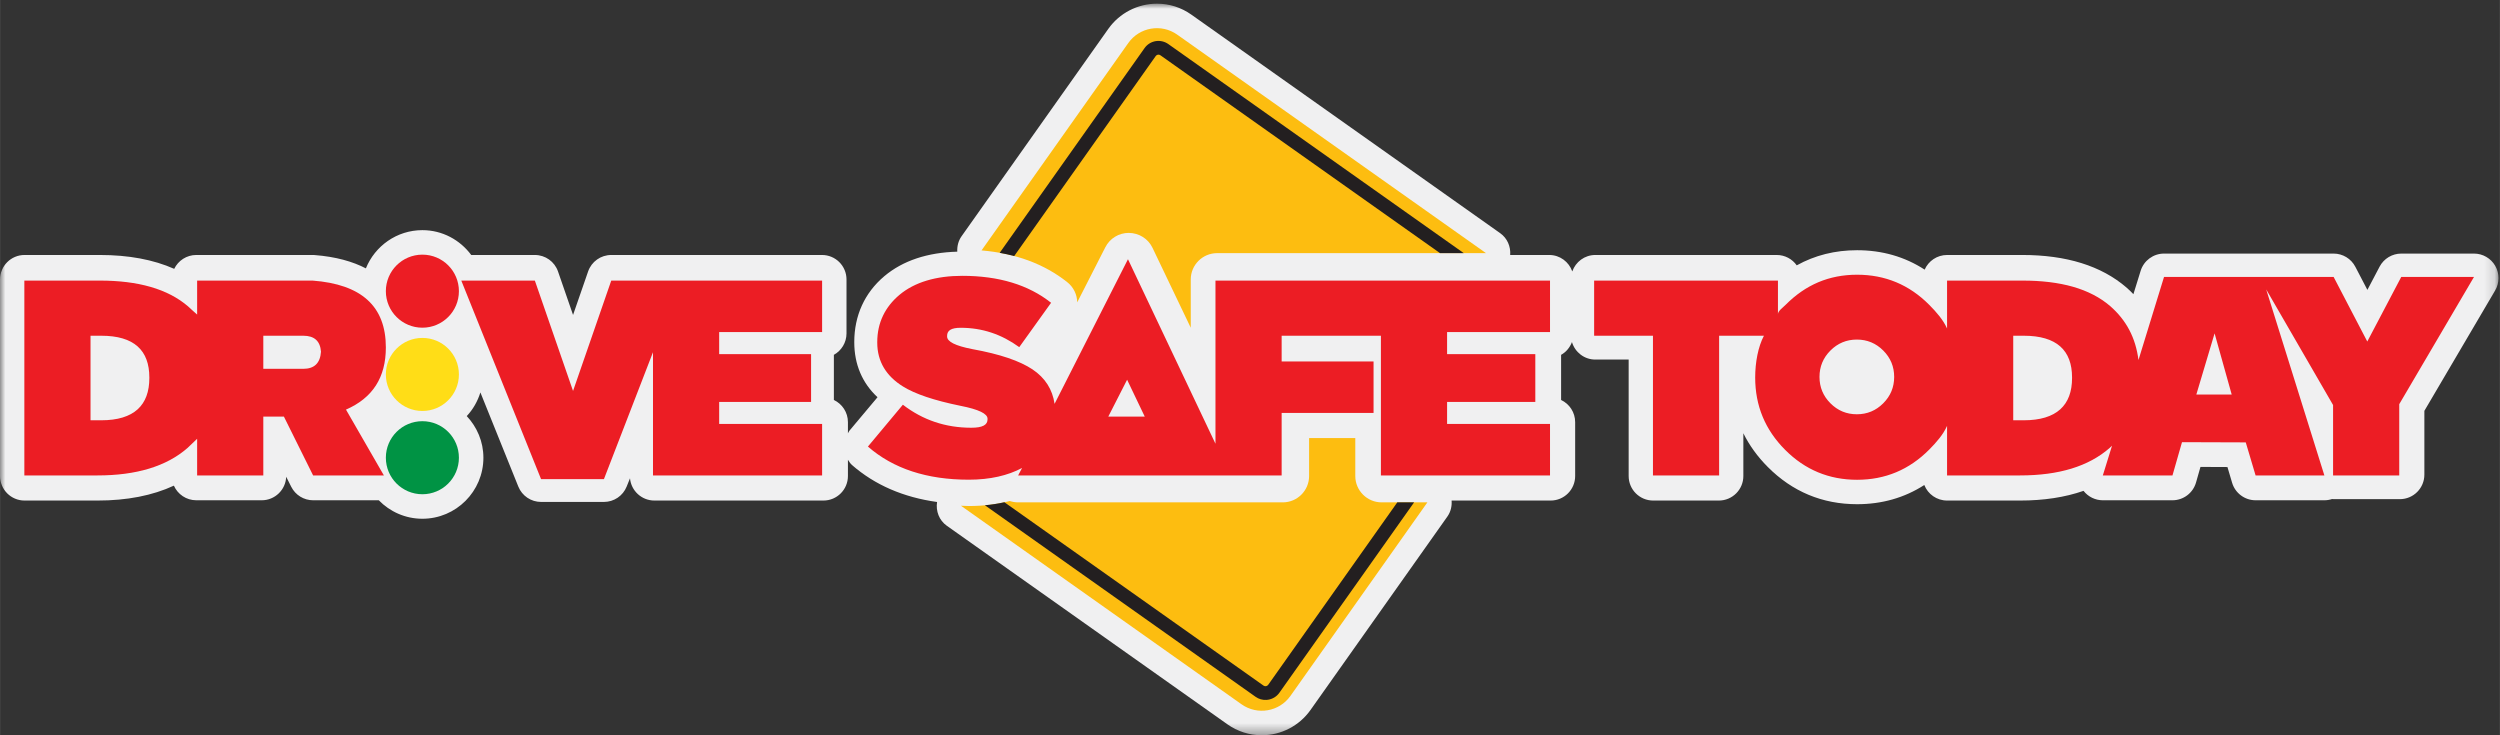 <svg xmlns="http://www.w3.org/2000/svg" xmlns:xlink="http://www.w3.org/1999/xlink" width="190" height="55.88" viewBox="0 0 238 70" class='logoSVG'>
  <rect x="0" y="0" width="238" height="70" fill="#333333" stroke="none"/>
  <defs>
    <polygon id="logo-a" points="0 .002 237.863 .002 237.863 69.65 0 69.65"/>
  </defs>
  <style>
    .red-light {
      transition: all .1s ease-in-out;
      animation: redColorChange 10s infinite;
    }

    .green-light {
      transition: all .1s ease-in-out;
      animation: greenColorChange 10s infinite;
    }

    .yellow-light {
      transition: all .1s ease-in-out;
      animation: yellowColorChange 10s infinite;
    }

    @keyframes redColorChange {
      0% {   fill: rgba(236, 29, 36, .2); }
      5% {   fill: #EC1D24; }
      55% {  fill: #EC1D24; }
      60% {  fill: rgba(236, 29, 36, .2); }
      100% { fill: rgba(236, 29, 36, .2); }
    }
    @keyframes yellowColorChange {
      0% {    fill: rgba(246, 127, 23, .2); }
      80% {   fill: rgba(246, 127, 23, .2); }
      85% {   fill: #F68017; }
      100% {  fill: #F68017; }
    }
    @keyframes greenColorChange {
      0% {   fill: rgba(0, 147, 69, .2);  }
      55% {  fill: rgba(0, 147, 69, .2); }
      60% {  fill: #009344; }
      80% {   fill: #009344; }
      85% {   fill: rgba(0, 147, 69, .2); }
      100% { fill: rgba(0, 147, 69, .2); }
    }
  </style>
  <g fill="none" fill-rule="evenodd">
    <g transform="translate(0 .348)">
      <mask id="logo-b" fill="#fff">
        <use xlink:href="#logo-a"/>
      </mask>
      <path fill="#F0F0F1" d="M237.555,24.968 C237.139,24.242 236.367,23.794 235.531,23.794 L228.606,23.794 C227.74,23.794 226.945,24.274 226.542,25.04 L225.38,27.25 L224.231,25.048 C223.83,24.277 223.033,23.794 222.164,23.794 L215.458,23.794 L215.158,23.794 L206.02,23.794 C204.998,23.794 204.095,24.46 203.793,25.436 L203.104,27.659 C202.893,27.436 202.669,27.223 202.434,27.017 C200.048,24.962 196.721,23.927 192.53,23.927 L185.366,23.927 C184.411,23.927 183.59,24.501 183.23,25.322 C181.336,24.094 179.183,23.474 176.799,23.474 C174.698,23.474 172.775,23.957 171.051,24.914 C170.629,24.317 169.932,23.927 169.146,23.927 L151.875,23.927 C150.857,23.927 150,24.584 149.682,25.494 C149.364,24.584 148.507,23.927 147.489,23.927 L143.771,23.927 C143.832,23.123 143.495,22.329 142.816,21.849 L113.416,1.045 C112.453,0.363 111.321,0.002 110.144,0.002 C108.305,0.002 106.573,0.898 105.512,2.398 L91.538,22.146 C91.231,22.58 91.106,23.098 91.132,23.612 C88.302,23.692 85.956,24.459 84.189,25.944 C82.314,27.524 81.325,29.694 81.325,32.222 C81.325,34.343 82.084,36.121 83.538,37.469 L80.854,40.668 C80.792,40.742 80.772,40.832 80.721,40.91 L80.721,39.841 C80.721,38.909 80.174,38.104 79.383,37.731 L79.383,33.434 C80.101,33.036 80.586,32.271 80.586,31.393 L80.586,26.259 C80.586,24.971 79.542,23.927 78.254,23.927 L65.085,23.927 L62.296,23.927 L58.189,23.927 C57.195,23.927 56.31,24.557 55.985,25.496 L54.552,29.636 L53.12,25.496 C52.794,24.557 51.91,23.927 50.916,23.927 L44.858,23.927 C43.799,22.501 42.117,21.563 40.208,21.563 C37.773,21.563 35.69,23.073 34.828,25.202 C33.581,24.555 31.985,24.091 29.931,23.933 C29.872,23.929 29.812,23.927 29.753,23.927 L18.683,23.927 C17.758,23.927 16.958,24.466 16.581,25.247 C14.603,24.368 12.234,23.927 9.498,23.927 L2.332,23.927 C1.044,23.927 0,24.971 0,26.259 L0,44.974 C0,46.261 1.044,47.306 2.332,47.306 L9.282,47.306 C12.085,47.306 14.516,46.83 16.549,45.888 C16.91,46.707 17.73,47.28 18.683,47.28 L24.912,47.28 C26.168,47.28 27.193,46.285 27.242,45.04 L27.721,45.994 C28.117,46.782 28.923,47.28 29.805,47.28 L36.056,47.28 C37.111,48.362 38.58,49.039 40.208,49.039 C43.411,49.039 46.017,46.433 46.017,43.229 C46.017,41.693 45.408,40.305 44.431,39.265 C45.026,38.631 45.466,37.863 45.73,37.013 L49.342,45.978 C49.698,46.86 50.554,47.438 51.505,47.438 L57.492,47.438 C58.444,47.438 59.3,46.86 59.655,45.978 L59.974,45.187 C60.082,46.375 61.08,47.306 62.296,47.306 L78.389,47.306 C79.677,47.306 80.721,46.261 80.721,44.974 L80.721,43.423 C80.836,43.598 80.941,43.779 81.107,43.923 C83.284,45.824 86.003,46.999 89.208,47.444 C89.074,48.308 89.403,49.188 90.134,49.705 L116.849,68.608 C117.811,69.289 118.943,69.65 120.121,69.65 C121.96,69.65 123.691,68.755 124.753,67.255 L137.793,48.827 C138.112,48.376 138.234,47.837 138.193,47.306 L147.624,47.306 C148.912,47.306 149.956,46.261 149.956,44.974 L149.956,39.841 C149.956,38.909 149.409,38.104 148.618,37.731 L148.618,33.434 C149.096,33.169 149.454,32.733 149.652,32.218 C149.939,33.179 150.821,33.884 151.875,33.884 L155.05,33.884 L155.05,44.974 C155.05,46.261 156.094,47.306 157.382,47.306 L163.637,47.306 C164.925,47.306 165.969,46.261 165.969,44.974 L165.969,40.9 C166.541,42.056 167.316,43.126 168.291,44.106 C170.632,46.46 173.495,47.654 176.799,47.654 C179.168,47.654 181.31,47.04 183.196,45.827 C183.536,46.693 184.38,47.306 185.366,47.306 L192.315,47.306 C194.574,47.306 196.593,46.997 198.354,46.383 C198.796,46.948 199.473,47.28 200.192,47.28 L206.823,47.28 C207.865,47.28 208.78,46.588 209.066,45.587 L209.488,44.105 L212.057,44.116 L212.5,45.611 C212.794,46.6 213.704,47.28 214.736,47.28 L221.285,47.28 C221.534,47.28 221.779,47.239 222.01,47.164 C222.077,47.17 222.147,47.173 222.216,47.173 L228.473,47.173 C229.761,47.173 230.805,46.129 230.805,44.841 L230.805,38.766 L237.541,27.308 C237.965,26.587 237.97,25.694 237.555,24.968" mask="url(#logo-b)"/>
    </g>
    <path fill="#FDBD10" d="M101.6 26.862C102.212 27.346 102.539 28.058 102.551 28.783L105.227 23.54C105.656 22.697 106.512 22.172 107.459 22.172 108.451 22.185 109.305 22.732 109.72 23.596L113.359 31.202 113.359 26.606C113.359 25.225 114.484 24.1 115.866 24.1L141.47 24.1 112.069 3.296C110.564 2.231 108.48 2.587 107.415 4.093L93.441 23.84C96.667 24.116 99.41 25.123 101.6 26.862M131.53 47.827C130.149 47.827 129.024 46.702 129.024 45.321L129.024 41.705 124.627 41.705 124.627 45.321C124.627 46.702 123.502 47.827 122.121 47.827L96.926 47.827C96.655 47.827 96.383 47.783 96.126 47.697 94.943 48.014 93.636 48.175 92.237 48.175 91.98 48.175 91.734 48.157 91.482 48.149L118.195 67.052C119.7 68.117 121.784 67.76 122.849 66.255L135.889 47.827 131.53 47.827z"/>
    <path fill="#231F20" d="M96.551 24.379L110.026 5.334C110.075 5.266 110.148 5.22 110.227 5.207L110.272 5.202C110.34 5.198 110.409 5.22 110.467 5.26L137.091 24.1 139.353 24.1 111.222 4.194C110.88 3.952 110.459 3.852 110.033 3.914 110.025 3.916 110.018 3.917 110.011 3.918 109.582 3.993 109.209 4.228 108.961 4.58L95.169 24.071C95.642 24.155 96.102 24.258 96.551 24.379M133.022 47.827L120.731 65.199C120.628 65.339 120.431 65.376 120.289 65.273L95.616 47.814C95.024 47.947 94.404 48.043 93.759 48.101L119.535 66.341C119.836 66.553 120.189 66.655 120.555 66.634 120.606 66.633 120.658 66.627 120.708 66.619 121.147 66.555 121.538 66.318 121.796 65.953L134.622 47.827 133.022 47.827z"/>
    <path fill="#EC1D24" d="M43.685,27.721 C43.685,25.8 42.128,24.243 40.208,24.243 C38.287,24.243 36.73,25.8 36.73,27.721 C36.73,29.641 38.287,31.198 40.208,31.198 C42.128,31.198 43.685,29.641 43.685,27.721" class='red-light'/>
    <path fill="#FFDD17" d="M43.685,35.648 C43.685,33.728 42.128,32.171 40.208,32.171 C38.287,32.171 36.73,33.728 36.73,35.648 C36.73,37.569 38.287,39.126 40.208,39.126 C42.128,39.126 43.685,37.569 43.685,35.648" class='yellow-light'/>
    <path fill="#009344" d="M43.685,43.576 C43.685,41.656 42.128,40.099 40.208,40.099 C38.287,40.099 36.73,41.656 36.73,43.576 C36.73,45.497 38.287,47.054 40.208,47.054 C42.128,47.054 43.685,45.497 43.685,43.576" class='green-light'/>
    <path fill="#EC1D24" d="M28.869,35.113 L25.063,35.113 L25.063,31.963 L28.869,31.963 C29.92,31.963 30.481,32.468 30.554,33.484 C30.481,34.572 29.92,35.113 28.869,35.113 L28.869,35.113 Z M14.213,35.99 C14.213,38.574 12.768,40.013 9.63,40.013 L8.613,40.013 L8.613,31.963 L9.63,31.963 C12.768,31.963 14.213,33.353 14.213,35.938 L14.213,35.99 Z M36.73,33.078 C36.73,29.155 34.404,27.063 29.753,26.713 L18.763,26.713 L18.763,29.949 C18.413,29.657 18.202,29.433 17.905,29.173 C15.962,27.5 13.133,26.713 9.498,26.713 L2.313,26.713 L2.313,45.263 L9.282,45.263 C12.954,45.263 15.836,44.409 17.851,42.645 C18.169,42.362 18.413,42.091 18.763,41.774 L18.763,45.263 L25.063,45.263 L25.063,39.663 L27.024,39.663 L29.805,45.263 L36.543,45.263 L32.934,38.997 C35.464,37.891 36.73,35.948 36.73,33.078 L36.73,33.078 Z"/>
    <polygon fill="#EC1D24" points="68.463 38.263 77.213 38.263 77.213 33.713 68.463 33.713 68.463 31.613 78.263 31.613 78.263 26.713 65.086 26.713 62.296 26.713 58.189 26.713 54.551 37.221 50.915 26.713 43.912 26.713 51.505 45.613 57.492 45.613 62.163 33.53 62.163 45.263 78.263 45.263 78.263 40.363 68.463 40.363"/>
    <path fill="#EC1D24" d="M105.508 39.663L107.3 36.152 108.98 39.663 105.508 39.663zM137.763 38.263L146.163 38.263 146.163 33.713 137.763 33.713 137.763 31.613 147.563 31.613 147.563 26.713 131.531 26.713 115.713 26.713 115.713 42.246 107.382 24.679 100.394 38.449C100.194 37.081 99.51 35.982 98.288 35.163 97.074 34.36 95.224 33.719 92.568 33.238 90.91 32.916 90.163 32.515 90.163 32.035L90.163 31.98C90.163 31.465 90.545 31.206 91.455 31.206 93.504 31.206 95.339 31.821 97.032 33.05L100.062 28.826C97.906 27.115 95.081 26.26 91.604 26.26 89.109 26.26 87.064 26.865 85.621 28.077 84.266 29.219 83.513 30.716 83.513 32.569L83.513 32.622C83.513 34.423 84.377 35.814 85.962 36.793 87.105 37.506 88.913 38.12 91.445 38.637 93.173 38.977 94.013 39.386 94.013 39.867L94.013 39.921C94.013 40.456 93.54 40.722 92.469 40.722 90.011 40.722 87.857 39.993 85.952 38.531L82.625 42.514C85.031 44.616 88.237 45.669 92.23 45.669 94.257 45.669 95.947 45.273 97.3 44.552L96.926 45.263 115.866 45.263 117.338 45.263 122.013 45.263 122.013 39.313 130.763 39.313 130.763 34.413 122.013 34.413 122.013 31.963 131.463 31.963 131.463 45.263 147.563 45.263 147.563 40.363 137.763 40.363 137.763 38.263zM209.094 37.563L210.833 31.737 212.462 37.563 209.094 37.563zM197.263 35.99C197.263 38.574 195.801 40.013 192.664 40.013L191.663 40.013 191.663 31.963 192.664 31.963C195.801 31.963 197.263 33.353 197.263 35.938L197.263 35.99zM179.286 38.396C178.592 39.092 177.754 39.44 176.773 39.44 175.794 39.44 174.956 39.092 174.261 38.396 173.566 37.702 173.218 36.864 173.218 35.883 173.218 34.904 173.566 34.066 174.261 33.37 174.956 32.676 175.794 32.328 176.773 32.328 177.754 32.328 178.592 32.676 179.286 33.37 179.982 34.066 180.328 34.904 180.328 35.883 180.328 36.864 179.982 37.702 179.286 38.396L179.286 38.396zM228.605 26.363L225.37 32.514 222.164 26.363 215.458 26.363 215.158 26.363 206.02 26.363 203.587 34.275C203.313 32.132 202.418 30.476 200.898 29.145 198.955 27.472 196.166 26.713 192.531 26.713L185.363 26.713 185.363 31.278C185.013 30.47 184.354 29.715 183.655 29.012 181.758 27.107 179.472 26.154 176.798 26.154 174.127 26.154 171.9 27.107 170.002 29.012 169.713 29.303 169.263 29.604 169.263 29.912L169.263 26.713 151.763 26.713 151.763 31.963 157.363 31.963 157.363 45.263 163.663 45.263 163.663 31.963 167.927 31.963C167.375 33.013 167.096 34.492 167.096 35.943 167.096 38.635 168.045 40.916 169.944 42.824 171.841 44.732 174.128 45.677 176.8 45.677 179.473 45.677 181.758 44.72 183.655 42.812 184.354 42.11 185.013 41.351 185.363 40.544L185.363 45.263 192.315 45.263C195.988 45.263 198.829 44.409 200.844 42.645 200.921 42.576 200.994 42.503 201.069 42.432L200.192 45.263 206.823 45.263 207.73 42.096 213.8 42.117 214.736 45.263 221.285 45.263 215.745 27.552 222.113 38.559 222.113 45.263 228.413 45.263 228.413 38.479 235.531 26.363 228.605 26.363z"/>
  </g>
</svg>
